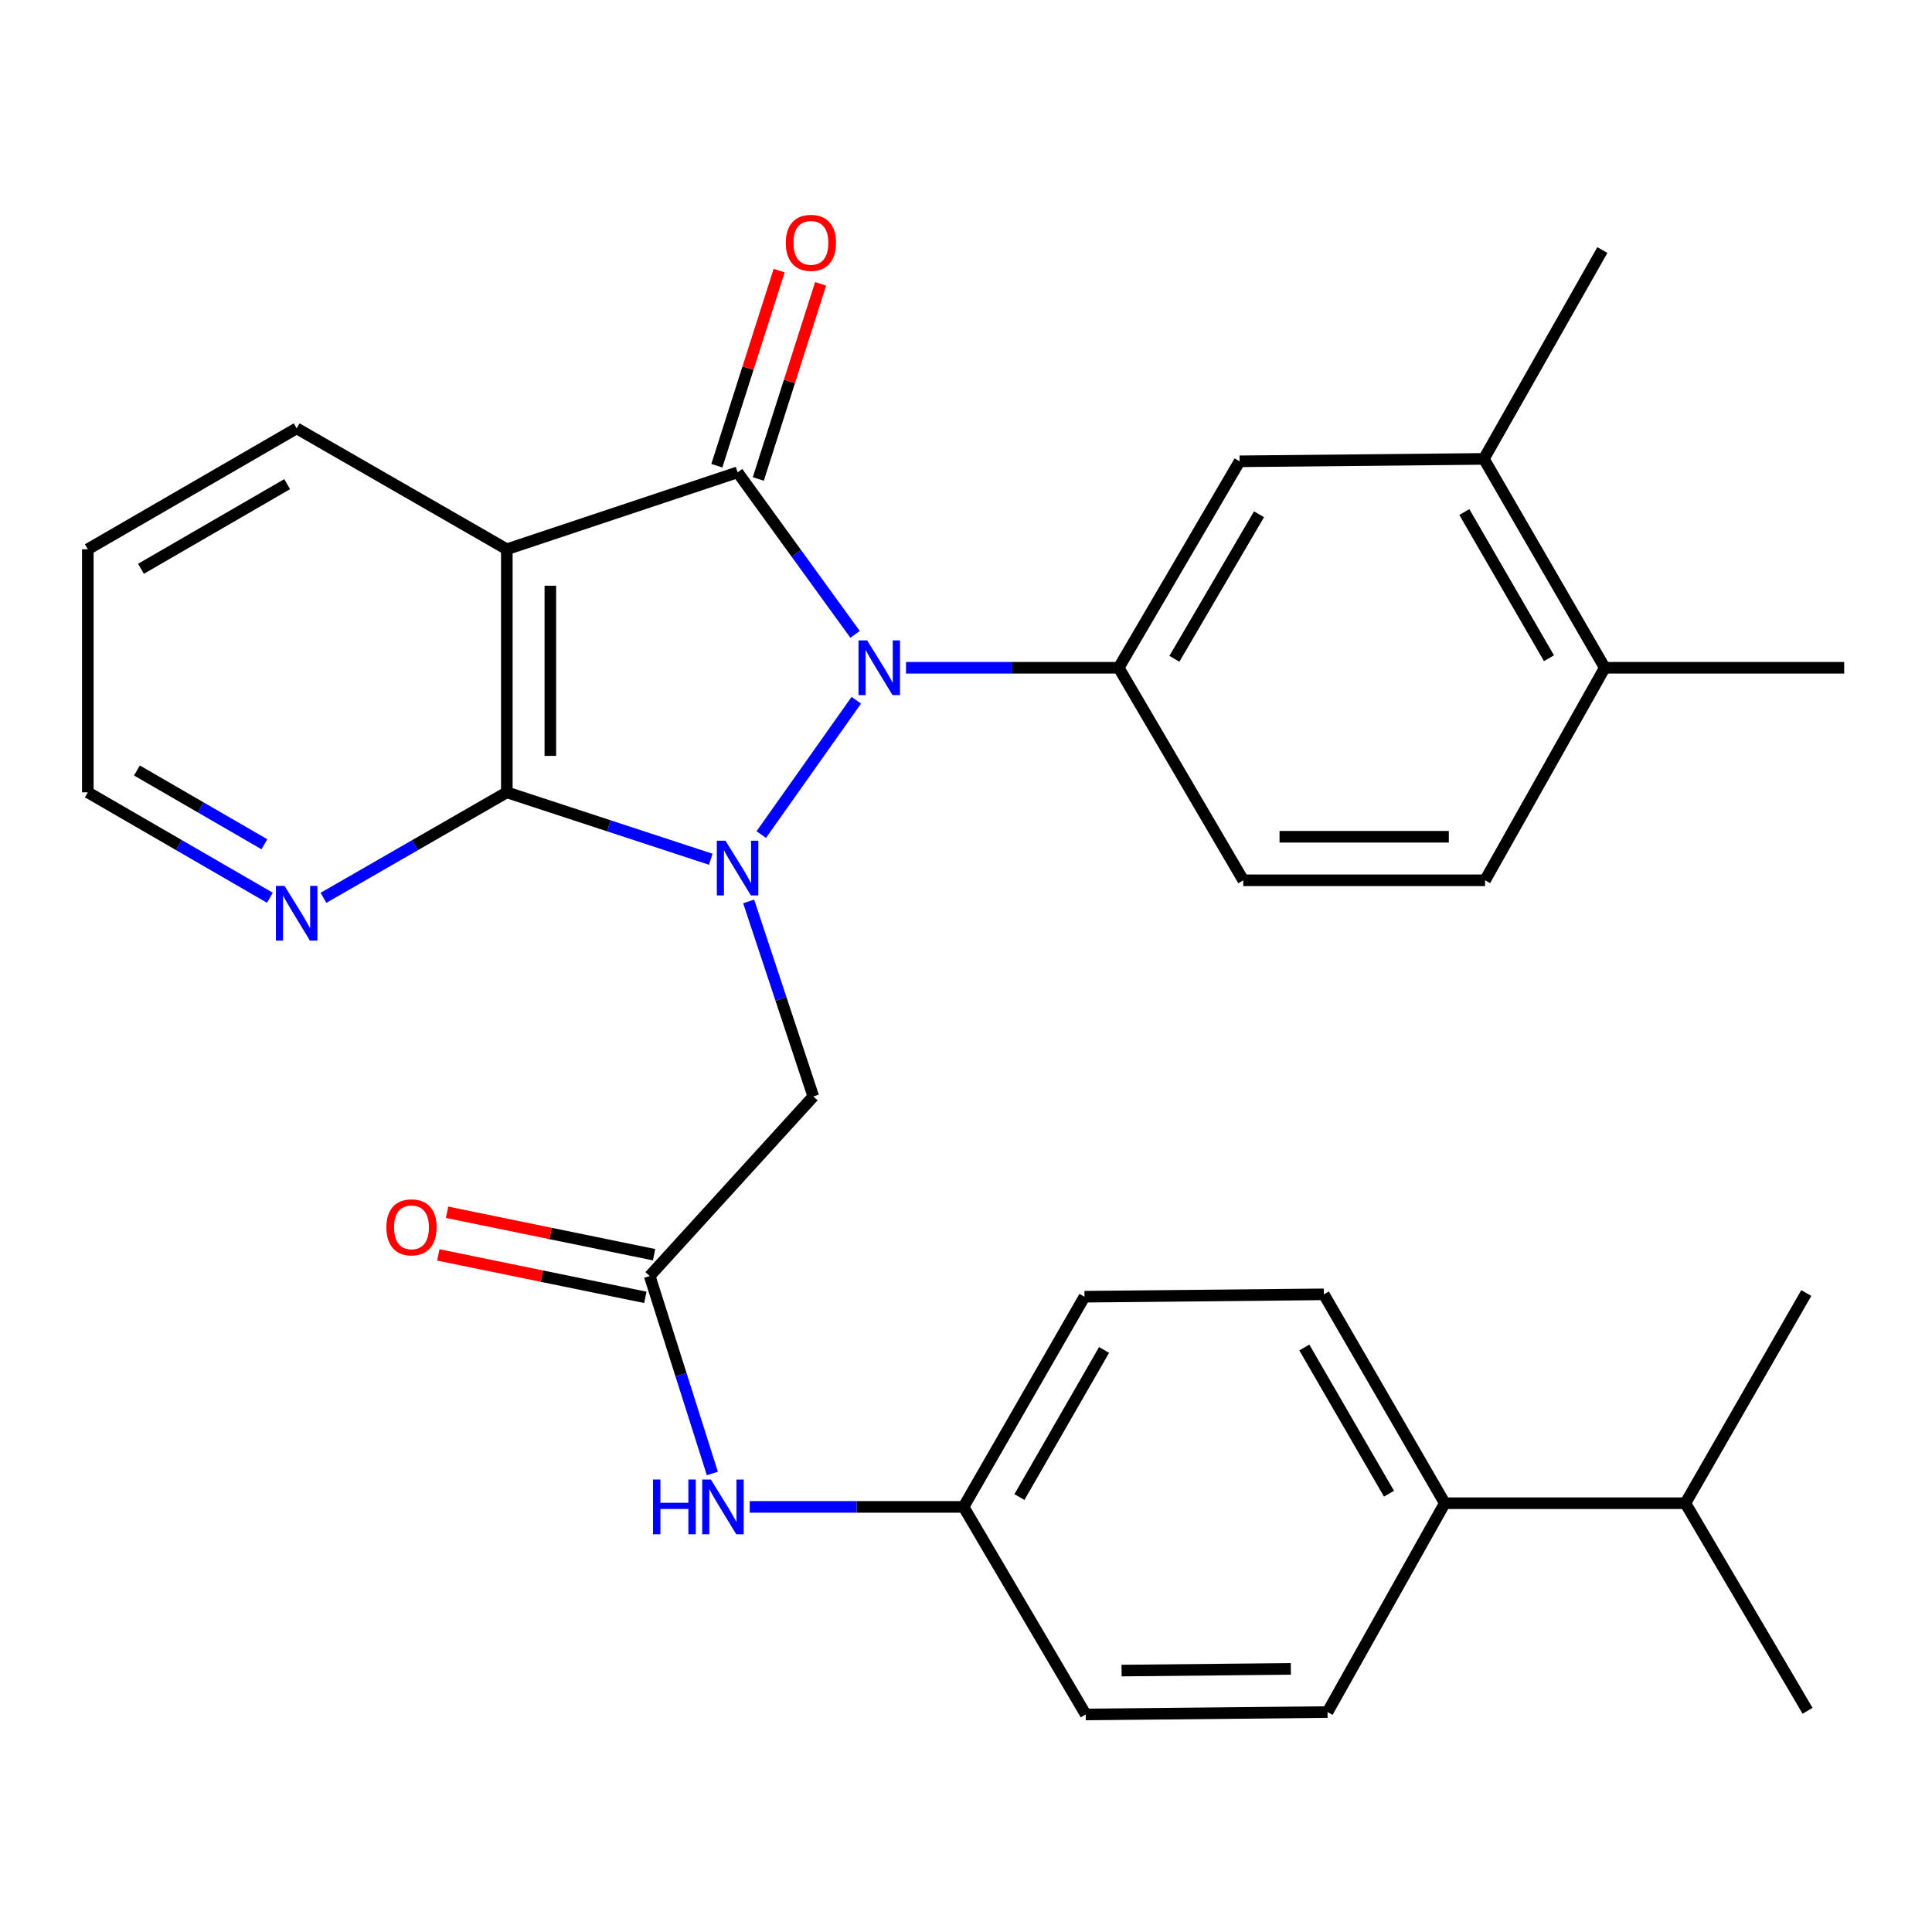 <?xml version='1.0' encoding='iso-8859-1'?>
<svg version='1.1' baseProfile='full'
              xmlns='http://www.w3.org/2000/svg'
                      xmlns:rdkit='http://www.rdkit.org/xml'
                      xmlns:xlink='http://www.w3.org/1999/xlink'
                  xml:space='preserve'
width='1000px' height='1000px' viewBox='0 0 1000 1000'>
<!-- END OF HEADER -->
<rect style='opacity:1.0;fill:#FFFFFF;stroke:none' width='1000' height='1000' x='0' y='0'> </rect>
<path class='bond-0' d='M 394.036,431.97 L 443.225,362.439' style='fill:none;fill-rule:evenodd;stroke:#0000FF;stroke-width:6px;stroke-linecap:butt;stroke-linejoin:miter;stroke-opacity:1' />
<path class='bond-2' d='M 367.89,444.749 L 315.111,427.431' style='fill:none;fill-rule:evenodd;stroke:#0000FF;stroke-width:6px;stroke-linecap:butt;stroke-linejoin:miter;stroke-opacity:1' />
<path class='bond-2' d='M 315.111,427.431 L 262.332,410.112' style='fill:none;fill-rule:evenodd;stroke:#000000;stroke-width:6px;stroke-linecap:butt;stroke-linejoin:miter;stroke-opacity:1' />
<path class='bond-5' d='M 387.5,466.578 L 404.232,517.049' style='fill:none;fill-rule:evenodd;stroke:#0000FF;stroke-width:6px;stroke-linecap:butt;stroke-linejoin:miter;stroke-opacity:1' />
<path class='bond-5' d='M 404.232,517.049 L 420.965,567.519' style='fill:none;fill-rule:evenodd;stroke:#000000;stroke-width:6px;stroke-linecap:butt;stroke-linejoin:miter;stroke-opacity:1' />
<path class='bond-1' d='M 442.581,328.352 L 412.177,286.417' style='fill:none;fill-rule:evenodd;stroke:#0000FF;stroke-width:6px;stroke-linecap:butt;stroke-linejoin:miter;stroke-opacity:1' />
<path class='bond-1' d='M 412.177,286.417 L 381.773,244.482' style='fill:none;fill-rule:evenodd;stroke:#000000;stroke-width:6px;stroke-linecap:butt;stroke-linejoin:miter;stroke-opacity:1' />
<path class='bond-4' d='M 468.951,345.635 L 523.993,345.635' style='fill:none;fill-rule:evenodd;stroke:#0000FF;stroke-width:6px;stroke-linecap:butt;stroke-linejoin:miter;stroke-opacity:1' />
<path class='bond-4' d='M 523.993,345.635 L 579.035,345.635' style='fill:none;fill-rule:evenodd;stroke:#000000;stroke-width:6px;stroke-linecap:butt;stroke-linejoin:miter;stroke-opacity:1' />
<path class='bond-9' d='M 392.505,247.908 L 408.627,197.415' style='fill:none;fill-rule:evenodd;stroke:#000000;stroke-width:6px;stroke-linecap:butt;stroke-linejoin:miter;stroke-opacity:1' />
<path class='bond-9' d='M 408.627,197.415 L 424.749,146.922' style='fill:none;fill-rule:evenodd;stroke:#FF0000;stroke-width:6px;stroke-linecap:butt;stroke-linejoin:miter;stroke-opacity:1' />
<path class='bond-9' d='M 371.041,241.055 L 387.163,190.562' style='fill:none;fill-rule:evenodd;stroke:#000000;stroke-width:6px;stroke-linecap:butt;stroke-linejoin:miter;stroke-opacity:1' />
<path class='bond-9' d='M 387.163,190.562 L 403.285,140.069' style='fill:none;fill-rule:evenodd;stroke:#FF0000;stroke-width:6px;stroke-linecap:butt;stroke-linejoin:miter;stroke-opacity:1' />
<path class='bond-30' d='M 381.773,244.482 L 262.332,284.3' style='fill:none;fill-rule:evenodd;stroke:#000000;stroke-width:6px;stroke-linecap:butt;stroke-linejoin:miter;stroke-opacity:1' />
<path class='bond-3' d='M 262.332,410.112 L 262.332,284.3' style='fill:none;fill-rule:evenodd;stroke:#000000;stroke-width:6px;stroke-linecap:butt;stroke-linejoin:miter;stroke-opacity:1' />
<path class='bond-3' d='M 284.863,391.24 L 284.863,303.172' style='fill:none;fill-rule:evenodd;stroke:#000000;stroke-width:6px;stroke-linecap:butt;stroke-linejoin:miter;stroke-opacity:1' />
<path class='bond-8' d='M 262.332,410.112 L 214.882,437.414' style='fill:none;fill-rule:evenodd;stroke:#000000;stroke-width:6px;stroke-linecap:butt;stroke-linejoin:miter;stroke-opacity:1' />
<path class='bond-8' d='M 214.882,437.414 L 167.432,464.715' style='fill:none;fill-rule:evenodd;stroke:#0000FF;stroke-width:6px;stroke-linecap:butt;stroke-linejoin:miter;stroke-opacity:1' />
<path class='bond-20' d='M 262.332,284.3 L 153.555,221.713' style='fill:none;fill-rule:evenodd;stroke:#000000;stroke-width:6px;stroke-linecap:butt;stroke-linejoin:miter;stroke-opacity:1' />
<path class='bond-7' d='M 579.035,345.635 L 641.61,238.774' style='fill:none;fill-rule:evenodd;stroke:#000000;stroke-width:6px;stroke-linecap:butt;stroke-linejoin:miter;stroke-opacity:1' />
<path class='bond-7' d='M 607.864,340.991 L 651.667,266.188' style='fill:none;fill-rule:evenodd;stroke:#000000;stroke-width:6px;stroke-linecap:butt;stroke-linejoin:miter;stroke-opacity:1' />
<path class='bond-12' d='M 579.035,345.635 L 643.512,455.638' style='fill:none;fill-rule:evenodd;stroke:#000000;stroke-width:6px;stroke-linecap:butt;stroke-linejoin:miter;stroke-opacity:1' />
<path class='bond-6' d='M 420.965,567.519 L 336.285,660.473' style='fill:none;fill-rule:evenodd;stroke:#000000;stroke-width:6px;stroke-linecap:butt;stroke-linejoin:miter;stroke-opacity:1' />
<path class='bond-11' d='M 336.285,660.473 L 352.498,711.572' style='fill:none;fill-rule:evenodd;stroke:#000000;stroke-width:6px;stroke-linecap:butt;stroke-linejoin:miter;stroke-opacity:1' />
<path class='bond-11' d='M 352.498,711.572 L 368.712,762.671' style='fill:none;fill-rule:evenodd;stroke:#0000FF;stroke-width:6px;stroke-linecap:butt;stroke-linejoin:miter;stroke-opacity:1' />
<path class='bond-15' d='M 338.548,649.437 L 284.973,638.451' style='fill:none;fill-rule:evenodd;stroke:#000000;stroke-width:6px;stroke-linecap:butt;stroke-linejoin:miter;stroke-opacity:1' />
<path class='bond-15' d='M 284.973,638.451 L 231.398,627.464' style='fill:none;fill-rule:evenodd;stroke:#FF0000;stroke-width:6px;stroke-linecap:butt;stroke-linejoin:miter;stroke-opacity:1' />
<path class='bond-15' d='M 334.021,671.509 L 280.446,660.523' style='fill:none;fill-rule:evenodd;stroke:#000000;stroke-width:6px;stroke-linecap:butt;stroke-linejoin:miter;stroke-opacity:1' />
<path class='bond-15' d='M 280.446,660.523 L 226.871,649.536' style='fill:none;fill-rule:evenodd;stroke:#FF0000;stroke-width:6px;stroke-linecap:butt;stroke-linejoin:miter;stroke-opacity:1' />
<path class='bond-10' d='M 641.61,238.774 L 768.048,237.522' style='fill:none;fill-rule:evenodd;stroke:#000000;stroke-width:6px;stroke-linecap:butt;stroke-linejoin:miter;stroke-opacity:1' />
<path class='bond-24' d='M 139.692,464.673 L 92.573,437.393' style='fill:none;fill-rule:evenodd;stroke:#0000FF;stroke-width:6px;stroke-linecap:butt;stroke-linejoin:miter;stroke-opacity:1' />
<path class='bond-24' d='M 92.573,437.393 L 45.455,410.112' style='fill:none;fill-rule:evenodd;stroke:#000000;stroke-width:6px;stroke-linecap:butt;stroke-linejoin:miter;stroke-opacity:1' />
<path class='bond-24' d='M 136.846,436.99 L 103.863,417.894' style='fill:none;fill-rule:evenodd;stroke:#0000FF;stroke-width:6px;stroke-linecap:butt;stroke-linejoin:miter;stroke-opacity:1' />
<path class='bond-24' d='M 103.863,417.894 L 70.88,398.797' style='fill:none;fill-rule:evenodd;stroke:#000000;stroke-width:6px;stroke-linecap:butt;stroke-linejoin:miter;stroke-opacity:1' />
<path class='bond-25' d='M 768.048,237.522 L 829.384,129.421' style='fill:none;fill-rule:evenodd;stroke:#000000;stroke-width:6px;stroke-linecap:butt;stroke-linejoin:miter;stroke-opacity:1' />
<path class='bond-32' d='M 768.048,237.522 L 830.635,345.635' style='fill:none;fill-rule:evenodd;stroke:#000000;stroke-width:6px;stroke-linecap:butt;stroke-linejoin:miter;stroke-opacity:1' />
<path class='bond-32' d='M 757.937,265.027 L 801.748,340.707' style='fill:none;fill-rule:evenodd;stroke:#000000;stroke-width:6px;stroke-linecap:butt;stroke-linejoin:miter;stroke-opacity:1' />
<path class='bond-19' d='M 388.053,779.965 L 443.394,779.965' style='fill:none;fill-rule:evenodd;stroke:#0000FF;stroke-width:6px;stroke-linecap:butt;stroke-linejoin:miter;stroke-opacity:1' />
<path class='bond-19' d='M 443.394,779.965 L 498.736,779.965' style='fill:none;fill-rule:evenodd;stroke:#000000;stroke-width:6px;stroke-linecap:butt;stroke-linejoin:miter;stroke-opacity:1' />
<path class='bond-16' d='M 643.512,455.638 L 768.674,455.638' style='fill:none;fill-rule:evenodd;stroke:#000000;stroke-width:6px;stroke-linecap:butt;stroke-linejoin:miter;stroke-opacity:1' />
<path class='bond-16' d='M 662.287,433.107 L 749.9,433.107' style='fill:none;fill-rule:evenodd;stroke:#000000;stroke-width:6px;stroke-linecap:butt;stroke-linejoin:miter;stroke-opacity:1' />
<path class='bond-13' d='M 830.635,345.635 L 768.674,455.638' style='fill:none;fill-rule:evenodd;stroke:#000000;stroke-width:6px;stroke-linecap:butt;stroke-linejoin:miter;stroke-opacity:1' />
<path class='bond-26' d='M 830.635,345.635 L 954.545,345.635' style='fill:none;fill-rule:evenodd;stroke:#000000;stroke-width:6px;stroke-linecap:butt;stroke-linejoin:miter;stroke-opacity:1' />
<path class='bond-14' d='M 747.82,778.062 L 685.22,669.949' style='fill:none;fill-rule:evenodd;stroke:#000000;stroke-width:6px;stroke-linecap:butt;stroke-linejoin:miter;stroke-opacity:1' />
<path class='bond-14' d='M 718.932,773.135 L 675.112,697.456' style='fill:none;fill-rule:evenodd;stroke:#000000;stroke-width:6px;stroke-linecap:butt;stroke-linejoin:miter;stroke-opacity:1' />
<path class='bond-21' d='M 747.82,778.062 L 872.356,778.062' style='fill:none;fill-rule:evenodd;stroke:#000000;stroke-width:6px;stroke-linecap:butt;stroke-linejoin:miter;stroke-opacity:1' />
<path class='bond-33' d='M 747.82,778.062 L 687.136,886.163' style='fill:none;fill-rule:evenodd;stroke:#000000;stroke-width:6px;stroke-linecap:butt;stroke-linejoin:miter;stroke-opacity:1' />
<path class='bond-17' d='M 685.22,669.949 L 561.323,671.176' style='fill:none;fill-rule:evenodd;stroke:#000000;stroke-width:6px;stroke-linecap:butt;stroke-linejoin:miter;stroke-opacity:1' />
<path class='bond-18' d='M 687.136,886.163 L 561.974,887.402' style='fill:none;fill-rule:evenodd;stroke:#000000;stroke-width:6px;stroke-linecap:butt;stroke-linejoin:miter;stroke-opacity:1' />
<path class='bond-18' d='M 668.138,863.818 L 580.525,864.686' style='fill:none;fill-rule:evenodd;stroke:#000000;stroke-width:6px;stroke-linecap:butt;stroke-linejoin:miter;stroke-opacity:1' />
<path class='bond-22' d='M 498.736,779.965 L 561.974,887.402' style='fill:none;fill-rule:evenodd;stroke:#000000;stroke-width:6px;stroke-linecap:butt;stroke-linejoin:miter;stroke-opacity:1' />
<path class='bond-23' d='M 498.736,779.965 L 561.323,671.176' style='fill:none;fill-rule:evenodd;stroke:#000000;stroke-width:6px;stroke-linecap:butt;stroke-linejoin:miter;stroke-opacity:1' />
<path class='bond-23' d='M 527.654,774.882 L 571.465,698.73' style='fill:none;fill-rule:evenodd;stroke:#000000;stroke-width:6px;stroke-linecap:butt;stroke-linejoin:miter;stroke-opacity:1' />
<path class='bond-31' d='M 153.555,221.713 L 45.455,284.3' style='fill:none;fill-rule:evenodd;stroke:#000000;stroke-width:6px;stroke-linecap:butt;stroke-linejoin:miter;stroke-opacity:1' />
<path class='bond-31' d='M 148.629,250.6 L 72.959,294.411' style='fill:none;fill-rule:evenodd;stroke:#000000;stroke-width:6px;stroke-linecap:butt;stroke-linejoin:miter;stroke-opacity:1' />
<path class='bond-27' d='M 872.356,778.062 L 934.931,669.273' style='fill:none;fill-rule:evenodd;stroke:#000000;stroke-width:6px;stroke-linecap:butt;stroke-linejoin:miter;stroke-opacity:1' />
<path class='bond-28' d='M 872.356,778.062 L 935.594,885.499' style='fill:none;fill-rule:evenodd;stroke:#000000;stroke-width:6px;stroke-linecap:butt;stroke-linejoin:miter;stroke-opacity:1' />
<path class='bond-29' d='M 45.455,410.112 L 45.455,284.3' style='fill:none;fill-rule:evenodd;stroke:#000000;stroke-width:6px;stroke-linecap:butt;stroke-linejoin:miter;stroke-opacity:1' />
<path  class='atom-0' d='M 375.513 435.144
L 384.793 450.144
Q 385.713 451.624, 387.193 454.304
Q 388.673 456.984, 388.753 457.144
L 388.753 435.144
L 392.513 435.144
L 392.513 463.464
L 388.633 463.464
L 378.673 447.064
Q 377.513 445.144, 376.273 442.944
Q 375.073 440.744, 374.713 440.064
L 374.713 463.464
L 371.033 463.464
L 371.033 435.144
L 375.513 435.144
' fill='#0000FF'/>
<path  class='atom-1' d='M 448.852 331.475
L 458.132 346.475
Q 459.052 347.955, 460.532 350.635
Q 462.012 353.315, 462.092 353.475
L 462.092 331.475
L 465.852 331.475
L 465.852 359.795
L 461.972 359.795
L 452.012 343.395
Q 450.852 341.475, 449.612 339.275
Q 448.412 337.075, 448.052 336.395
L 448.052 359.795
L 444.372 359.795
L 444.372 331.475
L 448.852 331.475
' fill='#0000FF'/>
<path  class='atom-9' d='M 147.295 458.54
L 156.575 473.54
Q 157.495 475.02, 158.975 477.7
Q 160.455 480.38, 160.535 480.54
L 160.535 458.54
L 164.295 458.54
L 164.295 486.86
L 160.415 486.86
L 150.455 470.46
Q 149.295 468.54, 148.055 466.34
Q 146.855 464.14, 146.495 463.46
L 146.495 486.86
L 142.815 486.86
L 142.815 458.54
L 147.295 458.54
' fill='#0000FF'/>
<path  class='atom-10' d='M 406.726 125.696
Q 406.726 118.896, 410.086 115.096
Q 413.446 111.296, 419.726 111.296
Q 426.006 111.296, 429.366 115.096
Q 432.726 118.896, 432.726 125.696
Q 432.726 132.576, 429.326 136.496
Q 425.926 140.376, 419.726 140.376
Q 413.486 140.376, 410.086 136.496
Q 406.726 132.616, 406.726 125.696
M 419.726 137.176
Q 424.046 137.176, 426.366 134.296
Q 428.726 131.376, 428.726 125.696
Q 428.726 120.136, 426.366 117.336
Q 424.046 114.496, 419.726 114.496
Q 415.406 114.496, 413.046 117.296
Q 410.726 120.096, 410.726 125.696
Q 410.726 131.416, 413.046 134.296
Q 415.406 137.176, 419.726 137.176
' fill='#FF0000'/>
<path  class='atom-12' d='M 337.98 765.805
L 341.82 765.805
L 341.82 777.845
L 356.3 777.845
L 356.3 765.805
L 360.14 765.805
L 360.14 794.125
L 356.3 794.125
L 356.3 781.045
L 341.82 781.045
L 341.82 794.125
L 337.98 794.125
L 337.98 765.805
' fill='#0000FF'/>
<path  class='atom-12' d='M 367.94 765.805
L 377.22 780.805
Q 378.14 782.285, 379.62 784.965
Q 381.1 787.645, 381.18 787.805
L 381.18 765.805
L 384.94 765.805
L 384.94 794.125
L 381.06 794.125
L 371.1 777.725
Q 369.94 775.805, 368.7 773.605
Q 367.5 771.405, 367.14 770.725
L 367.14 794.125
L 363.46 794.125
L 363.46 765.805
L 367.94 765.805
' fill='#0000FF'/>
<path  class='atom-16' d='M 199.988 635.268
Q 199.988 628.468, 203.348 624.668
Q 206.708 620.868, 212.988 620.868
Q 219.268 620.868, 222.628 624.668
Q 225.988 628.468, 225.988 635.268
Q 225.988 642.148, 222.588 646.068
Q 219.188 649.948, 212.988 649.948
Q 206.748 649.948, 203.348 646.068
Q 199.988 642.188, 199.988 635.268
M 212.988 646.748
Q 217.308 646.748, 219.628 643.868
Q 221.988 640.948, 221.988 635.268
Q 221.988 629.708, 219.628 626.908
Q 217.308 624.068, 212.988 624.068
Q 208.668 624.068, 206.308 626.868
Q 203.988 629.668, 203.988 635.268
Q 203.988 640.988, 206.308 643.868
Q 208.668 646.748, 212.988 646.748
' fill='#FF0000'/>
</svg>
